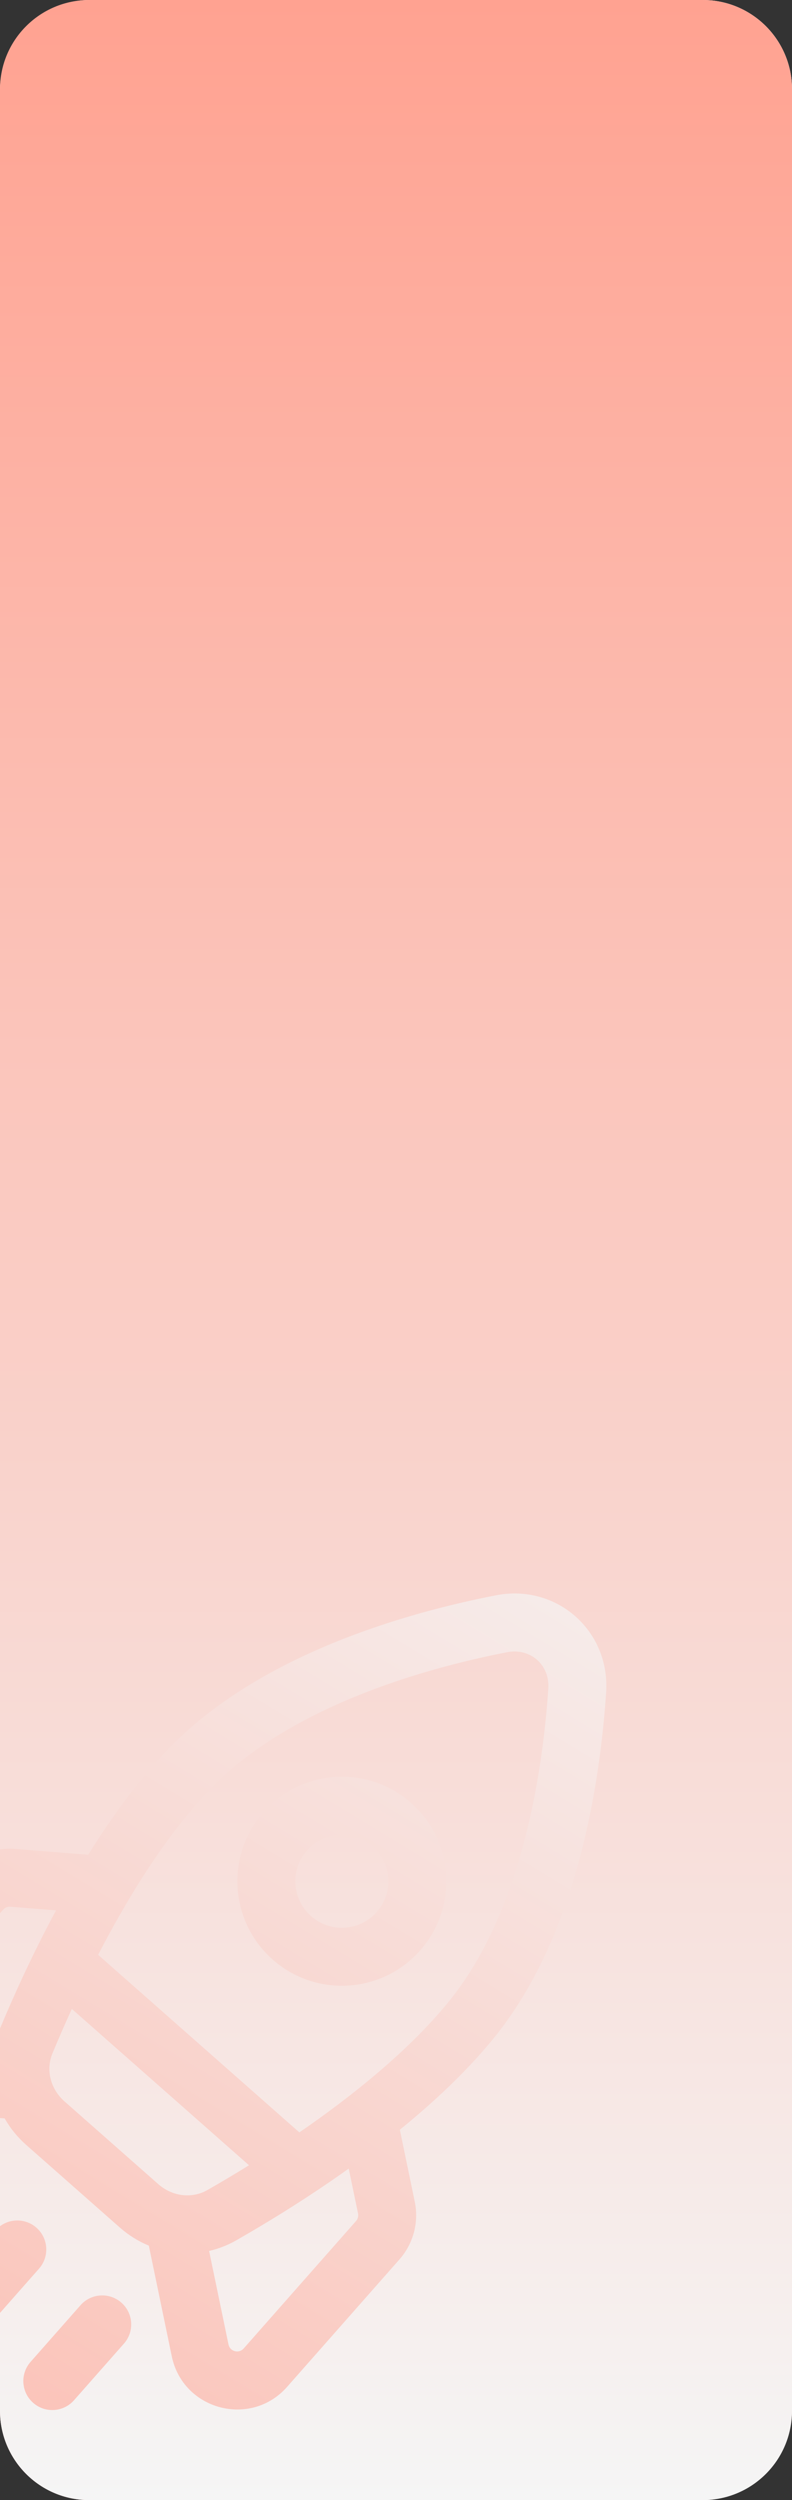 <?xml version="1.0" encoding="UTF-8"?> <svg xmlns="http://www.w3.org/2000/svg" width="71" height="224" viewBox="0 0 71 224" fill="none"><rect x="0" y="0" width="71" height="224" fill="#333333" stroke="none"/><rect width="71" height="224" rx="8" transform="matrix(1 0 0 -1 0 224)" fill="url(#paint0_linear_572_171)"></rect><path fill-rule="evenodd" clip-rule="evenodd" d="M8 0C3.582 0 0 3.582 0 8V165.702C0.441 165.637 0.892 165.621 1.345 165.657L7.907 166.178C9.982 162.846 12.347 159.584 14.956 156.841C23.185 148.189 36.556 144.476 44.458 142.934C49.902 141.872 54.71 146.113 54.337 151.646C53.795 159.68 51.783 173.41 44.228 182.655C41.833 185.587 38.892 188.341 35.845 190.816L37.182 197.262C37.565 199.105 37.057 201.021 35.812 202.433L25.74 213.853C22.48 217.55 16.399 215.938 15.398 211.112L13.342 201.201C12.405 200.813 11.526 200.269 10.745 199.58L2.35 192.177C1.569 191.489 0.919 190.684 0.418 189.803L0 189.77V199.46C0.964 198.741 2.331 198.769 3.269 199.596C4.345 200.545 4.448 202.186 3.499 203.262L0 207.23V216C0 220.418 3.582 224 8 224H63C67.418 224 71 220.418 71 216V8C71 3.582 67.418 0 63 0H8ZM0 181.752C1.148 179.001 2.852 175.195 5.026 171.161L0.934 170.836C0.687 170.816 0.446 170.914 0.282 171.1L0 171.419V181.752ZM20.484 210.057L18.746 201.676C19.573 201.488 20.387 201.176 21.163 200.734C23.765 199.249 27.425 197.036 31.262 194.298L32.096 198.317C32.146 198.559 32.079 198.811 31.916 198.997L21.844 210.417C21.416 210.903 20.616 210.691 20.484 210.057ZM45.453 148.033C47.548 147.624 49.298 149.167 49.154 151.297C48.62 159.206 46.655 171.476 40.205 179.368C36.611 183.767 31.537 187.823 26.837 191.055L8.797 175.145C11.416 170.079 14.806 164.537 18.72 160.421C25.745 153.035 37.673 149.551 45.453 148.033ZM6.439 179.992L22.323 194C20.954 194.849 19.688 195.595 18.588 196.222C17.221 197.002 15.466 196.818 14.181 195.684L5.786 188.281C4.501 187.147 4.099 185.429 4.702 183.975C5.187 182.806 5.769 181.457 6.439 179.992ZM36.841 161.529C32.962 158.108 27.044 158.479 23.623 162.358C20.202 166.237 20.573 172.155 24.452 175.576C28.331 178.997 34.249 178.626 37.67 174.747C41.091 170.867 40.72 164.95 36.841 161.529ZM27.519 165.794C29.042 164.067 31.677 163.901 33.405 165.425C35.132 166.948 35.297 169.583 33.774 171.311C32.251 173.038 29.616 173.203 27.888 171.68C26.161 170.157 25.996 167.521 27.519 165.794ZM11.113 209.976C12.062 208.9 11.959 207.259 10.883 206.31C9.807 205.361 8.166 205.464 7.217 206.54L2.741 211.616C1.792 212.692 1.895 214.333 2.971 215.282C4.046 216.231 5.688 216.128 6.637 215.052L11.113 209.976Z" fill="url(#paint1_linear_572_171)"></path><defs><linearGradient id="paint0_linear_572_171" x1="-55.5" y1="-45" x2="40" y2="112" gradientUnits="userSpaceOnUse"><stop stop-color="#FFA291"></stop><stop offset="1" stop-color="#F5F5F5"></stop></linearGradient><linearGradient id="paint1_linear_572_171" x1="35.5" y1="0" x2="35.5" y2="224" gradientUnits="userSpaceOnUse"><stop stop-color="#FFA291"></stop><stop offset="1" stop-color="#F5F5F5"></stop></linearGradient></defs></svg> 